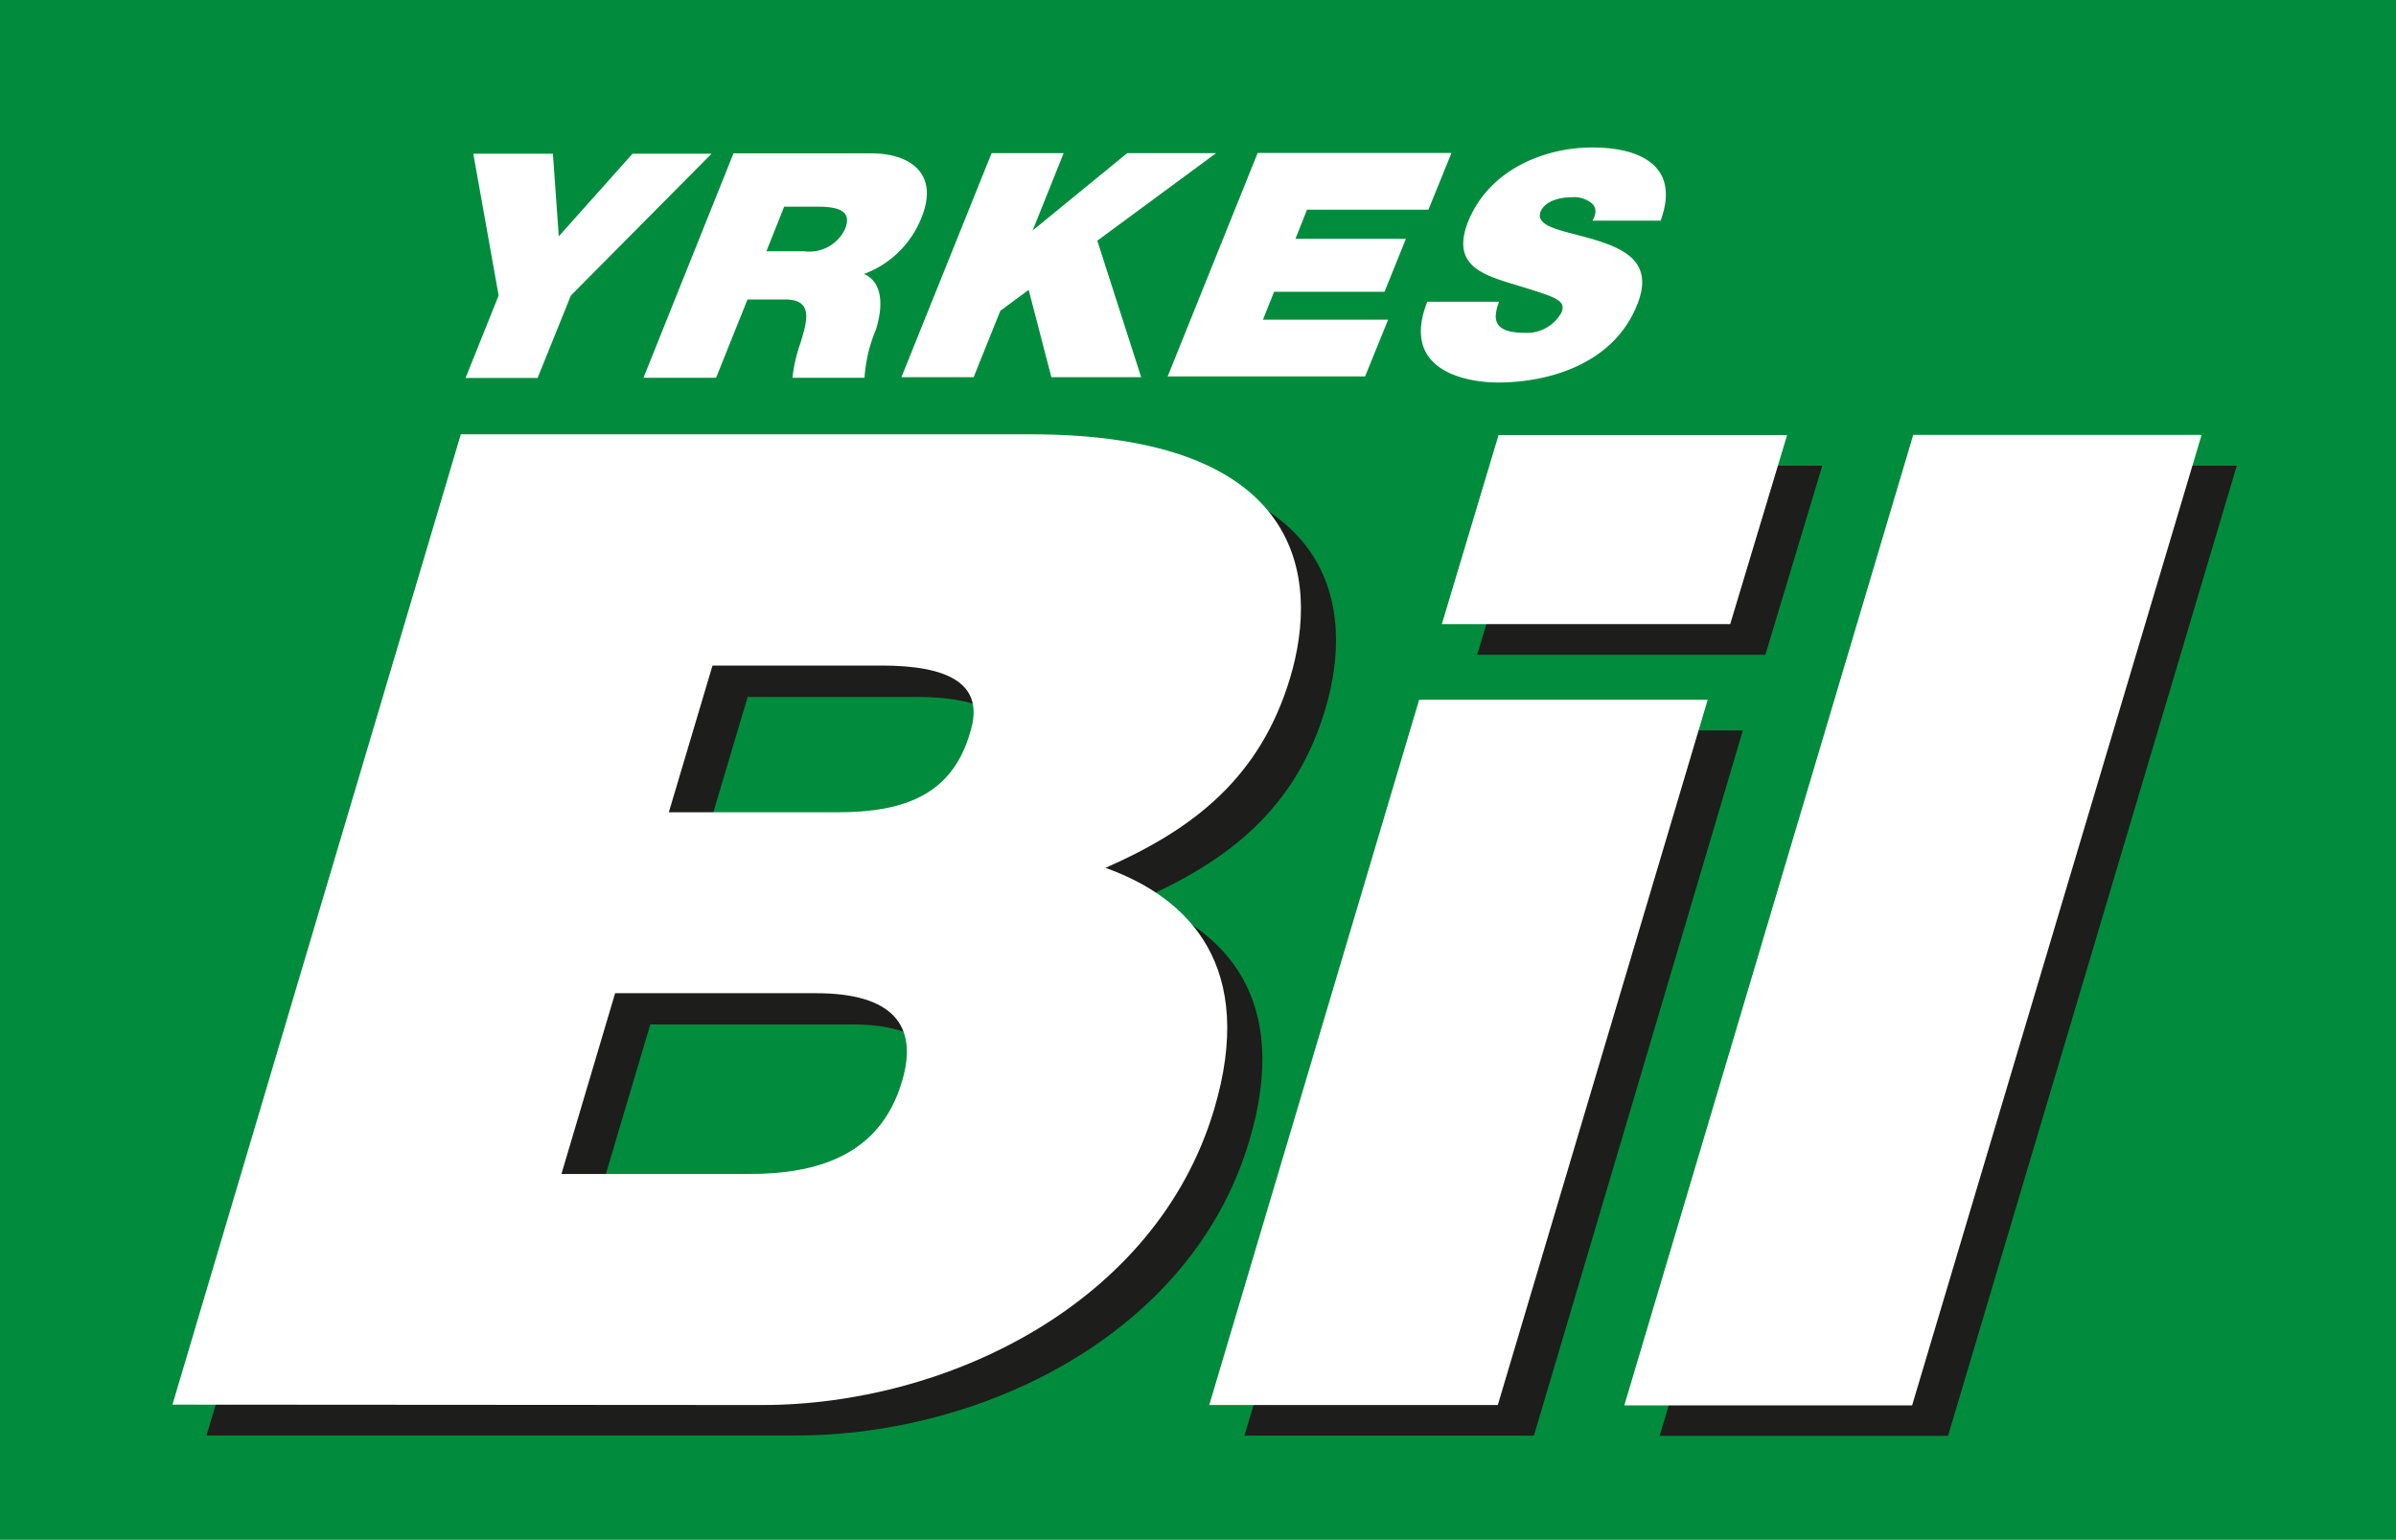 <svg id="Layer_1" data-name="Layer 1" xmlns="http://www.w3.org/2000/svg" viewBox="0 0 126.71 81.44"><defs><style>.cls-1{fill:#008c3c;}.cls-2{fill:#1d1d1b;}.cls-3{fill:#fff;}</style></defs><title>YrkesBil</title><rect class="cls-1" width="126.71" height="81.44"/><path class="cls-2" d="M62.11,44H92.23c14.48,0,15.3,7.63,13.74,12.87s-5.07,8-9.77,10.07c4.45,1.58,8,5.24,5.74,12.79C98.88,90,87.74,95.29,78,95.29l-31.2,0Zm5.32,39.11h9.93c3.54,0,6.91-.93,8.08-4.88.9-3-.53-4.68-4.54-4.68H70.27Zm5.68-19.12h8.94c3.54,0,6-.93,7-4.23.76-2.6-1.27-3.53-4.73-3.53H75.42Z" transform="translate(-35.88 -19.37)"/><path class="cls-2" d="M112.79,58h15.26L117,95.3H101.69Zm16.45-4H114l3-10h15.25Z" transform="translate(-35.88 -19.37)"/><path class="cls-2" d="M138.91,44h15.26L138.9,95.31H123.65Z" transform="translate(-35.88 -19.37)"/><path class="cls-3" d="M60.25,42.34l30.12,0c14.49,0,15.31,7.62,13.74,12.87s-5.07,8-9.77,10.06c4.46,1.59,8,5.25,5.74,12.8C97,88.37,85.89,93.68,76.19,93.68L45,93.66Zm5.32,39.12H75.5c3.54,0,6.91-.94,8.08-4.89.9-3-.53-4.67-4.54-4.67H68.41Zm5.68-19.13h8.94c3.54,0,6.06-.94,7-4.24C88,55.51,86,54.57,82.5,54.57H73.56Z" transform="translate(-35.88 -19.37)"/><path class="cls-3" d="M110.93,56.38h15.26l-11.1,37.3H99.83Zm16.45-4H112.13l3-10h15.26Z" transform="translate(-35.88 -19.37)"/><path class="cls-3" d="M137.06,42.37h15.25L137,93.7H121.78Z" transform="translate(-35.88 -19.37)"/><path class="cls-3" d="M62.25,35l-1.34-7.5h4.21l.31,4.37,3.9-4.37h4.18L66.07,35l-1.76,4.36H60.5Z" transform="translate(-35.88 -19.37)"/><path class="cls-3" d="M74.67,27.48h7.27c2.17,0,3.58,1.14,2.68,3.38a5.21,5.21,0,0,1-3.05,3c.88.38,1.09,1.47.63,2.95a7.81,7.81,0,0,0-.6,2.54H77.79a7.78,7.78,0,0,1,.42-1.83c.34-1.13.72-2.31-.8-2.31h-2l-1.66,4.14H69.91Zm1.74,5.18h2a2.09,2.09,0,0,0,2.16-1.18c.3-.75,0-1.18-1.42-1.18H77.35Z" transform="translate(-35.88 -19.37)"/><path class="cls-3" d="M88.32,27.47h3.81l-1.64,4.09h0l5-4.09h4.7L93.91,32.1l2.32,7.22H91.48l-1.2-4.62-1.5,1.11-1.41,3.51H83.55Z" transform="translate(-35.88 -19.37)"/><path class="cls-3" d="M102.39,27.46h10.25l-1.22,3H105L104.39,32h5.84L109.1,34.8h-5.84l-.59,1.48h6.62l-1.22,3H97.63Z" transform="translate(-35.88 -19.37)"/><path class="cls-3" d="M115.16,35.33a2.16,2.16,0,0,0-.18.78c0,.71.77.86,1.48.86a2.09,2.09,0,0,0,2-1.08c.24-.61-.23-.78-2.12-1.36s-3.78-1-2.82-3.44c1.1-2.73,4-3.92,6.57-3.92s4.66,1,3.61,3.87H120.1c.25-.45.17-.75-.07-.94a1.47,1.47,0,0,0-1-.3c-.52,0-1.43.13-1.69.79-.27.85,1.42,1,3,1.5s3,1.24,2.11,3.42c-1.24,3.09-4.62,4.09-7.36,4.09-1.4,0-5.22-.48-3.73-4.27Z" transform="translate(-35.88 -19.37)"/></svg>